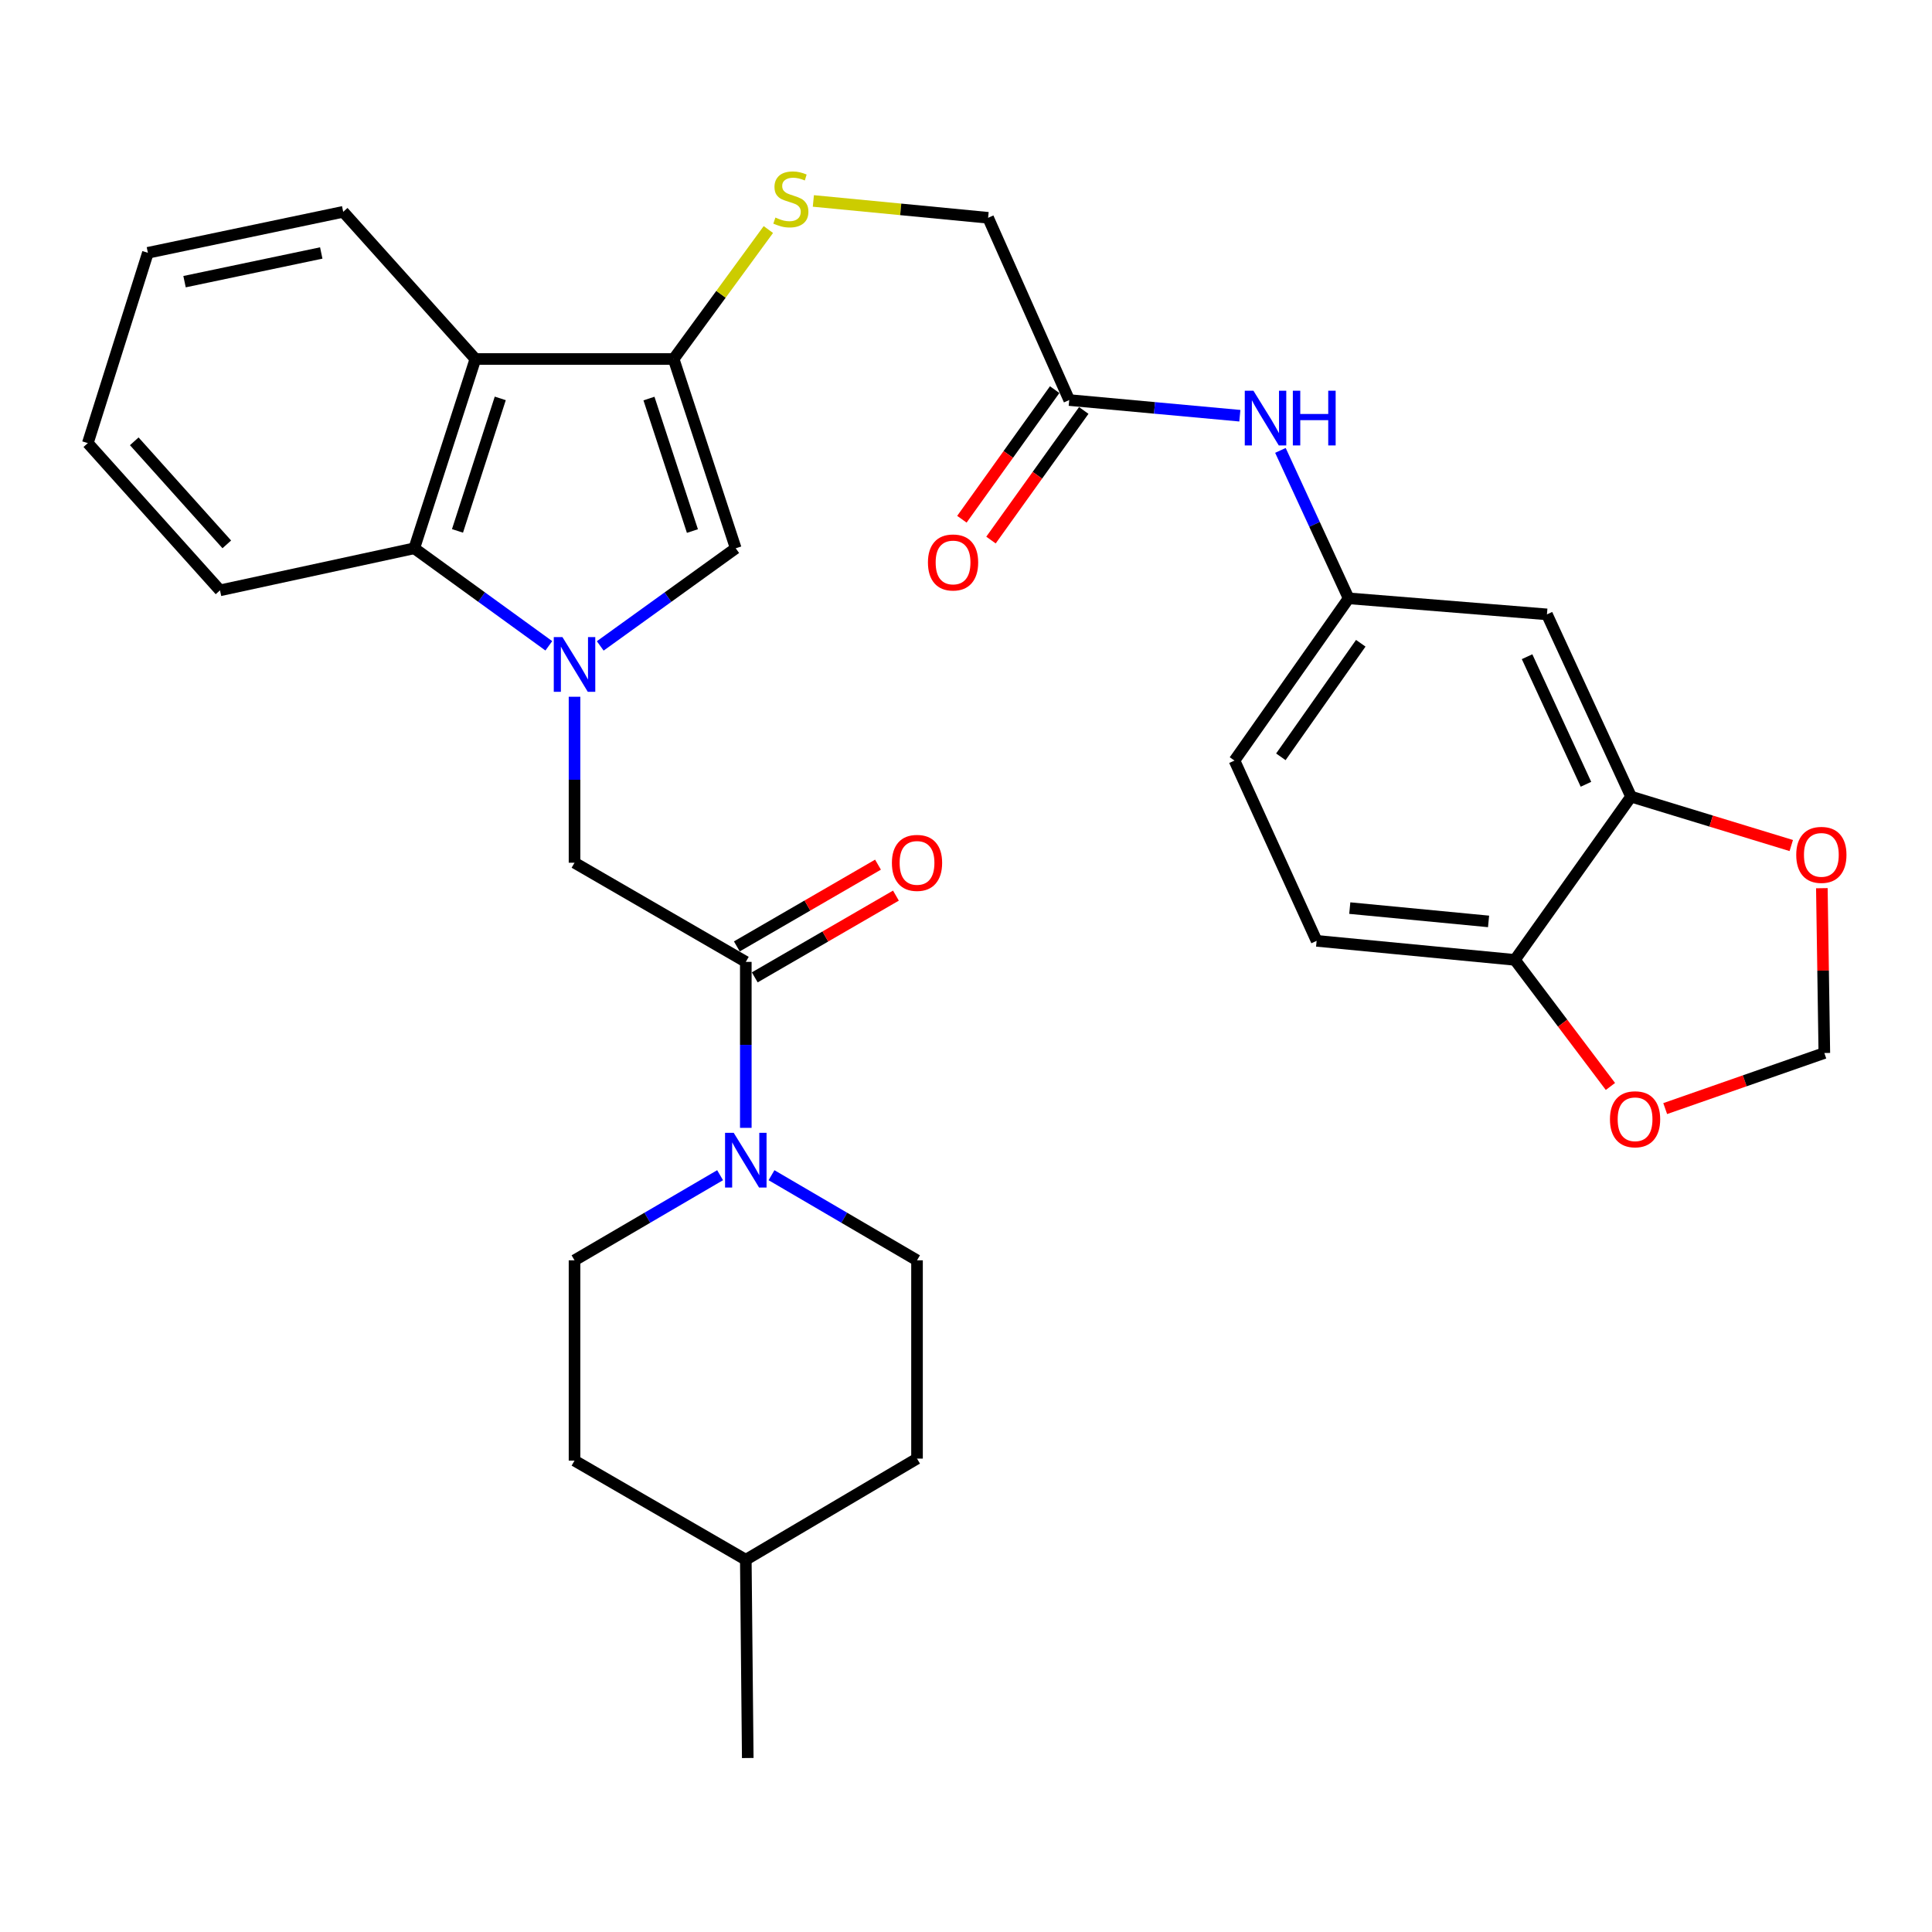 <?xml version='1.0' encoding='iso-8859-1'?>
<svg version='1.1' baseProfile='full'
              xmlns='http://www.w3.org/2000/svg'
                      xmlns:rdkit='http://www.rdkit.org/xml'
                      xmlns:xlink='http://www.w3.org/1999/xlink'
                  xml:space='preserve'
width='1000px' height='1000px' viewBox='0 0 1000 1000'>
<!-- END OF HEADER -->
<rect style='opacity:1.0;fill:#FFFFFF;stroke:none' width='1000' height='1000' x='0' y='0'> </rect>
<path class='bond-1' d='M 310.684,334.323 L 345.748,309.059' style='fill:none;fill-rule:evenodd;stroke:#0000FF;stroke-width:6px;stroke-linecap:butt;stroke-linejoin:miter;stroke-opacity:1' />
<path class='bond-1' d='M 345.748,309.059 L 380.811,283.796' style='fill:none;fill-rule:evenodd;stroke:#000000;stroke-width:6px;stroke-linecap:butt;stroke-linejoin:miter;stroke-opacity:1' />
<path class='bond-3' d='M 284.072,334.273 L 249.251,309.034' style='fill:none;fill-rule:evenodd;stroke:#0000FF;stroke-width:6px;stroke-linecap:butt;stroke-linejoin:miter;stroke-opacity:1' />
<path class='bond-3' d='M 249.251,309.034 L 214.429,283.796' style='fill:none;fill-rule:evenodd;stroke:#000000;stroke-width:6px;stroke-linecap:butt;stroke-linejoin:miter;stroke-opacity:1' />
<path class='bond-6' d='M 297.373,360.639 L 297.373,403.593' style='fill:none;fill-rule:evenodd;stroke:#0000FF;stroke-width:6px;stroke-linecap:butt;stroke-linejoin:miter;stroke-opacity:1' />
<path class='bond-6' d='M 297.373,403.593 L 297.373,446.547' style='fill:none;fill-rule:evenodd;stroke:#000000;stroke-width:6px;stroke-linecap:butt;stroke-linejoin:miter;stroke-opacity:1' />
<path class='bond-0' d='M 348.675,185.822 L 380.811,283.796' style='fill:none;fill-rule:evenodd;stroke:#000000;stroke-width:6px;stroke-linecap:butt;stroke-linejoin:miter;stroke-opacity:1' />
<path class='bond-0' d='M 335.901,206.29 L 358.396,274.871' style='fill:none;fill-rule:evenodd;stroke:#000000;stroke-width:6px;stroke-linecap:butt;stroke-linejoin:miter;stroke-opacity:1' />
<path class='bond-8' d='M 348.675,185.822 L 373.186,152.317' style='fill:none;fill-rule:evenodd;stroke:#000000;stroke-width:6px;stroke-linecap:butt;stroke-linejoin:miter;stroke-opacity:1' />
<path class='bond-8' d='M 373.186,152.317 L 397.698,118.812' style='fill:none;fill-rule:evenodd;stroke:#CCCC00;stroke-width:6px;stroke-linecap:butt;stroke-linejoin:miter;stroke-opacity:1' />
<path class='bond-32' d='M 348.675,185.822 L 246.062,185.822' style='fill:none;fill-rule:evenodd;stroke:#000000;stroke-width:6px;stroke-linecap:butt;stroke-linejoin:miter;stroke-opacity:1' />
<path class='bond-2' d='M 246.062,185.822 L 214.429,283.796' style='fill:none;fill-rule:evenodd;stroke:#000000;stroke-width:6px;stroke-linecap:butt;stroke-linejoin:miter;stroke-opacity:1' />
<path class='bond-2' d='M 258.938,206.208 L 236.795,274.789' style='fill:none;fill-rule:evenodd;stroke:#000000;stroke-width:6px;stroke-linecap:butt;stroke-linejoin:miter;stroke-opacity:1' />
<path class='bond-26' d='M 246.062,185.822 L 177.643,109.637' style='fill:none;fill-rule:evenodd;stroke:#000000;stroke-width:6px;stroke-linecap:butt;stroke-linejoin:miter;stroke-opacity:1' />
<path class='bond-27' d='M 214.429,283.796 L 113.873,305.563' style='fill:none;fill-rule:evenodd;stroke:#000000;stroke-width:6px;stroke-linecap:butt;stroke-linejoin:miter;stroke-opacity:1' />
<path class='bond-4' d='M 386.027,497.869 L 297.373,446.547' style='fill:none;fill-rule:evenodd;stroke:#000000;stroke-width:6px;stroke-linecap:butt;stroke-linejoin:miter;stroke-opacity:1' />
<path class='bond-5' d='M 386.027,497.869 L 386.027,540.823' style='fill:none;fill-rule:evenodd;stroke:#000000;stroke-width:6px;stroke-linecap:butt;stroke-linejoin:miter;stroke-opacity:1' />
<path class='bond-5' d='M 386.027,540.823 L 386.027,583.776' style='fill:none;fill-rule:evenodd;stroke:#0000FF;stroke-width:6px;stroke-linecap:butt;stroke-linejoin:miter;stroke-opacity:1' />
<path class='bond-17' d='M 390.666,505.881 L 427.198,484.725' style='fill:none;fill-rule:evenodd;stroke:#000000;stroke-width:6px;stroke-linecap:butt;stroke-linejoin:miter;stroke-opacity:1' />
<path class='bond-17' d='M 427.198,484.725 L 463.729,463.57' style='fill:none;fill-rule:evenodd;stroke:#FF0000;stroke-width:6px;stroke-linecap:butt;stroke-linejoin:miter;stroke-opacity:1' />
<path class='bond-17' d='M 381.387,489.857 L 417.918,468.701' style='fill:none;fill-rule:evenodd;stroke:#000000;stroke-width:6px;stroke-linecap:butt;stroke-linejoin:miter;stroke-opacity:1' />
<path class='bond-17' d='M 417.918,468.701 L 454.449,447.546' style='fill:none;fill-rule:evenodd;stroke:#FF0000;stroke-width:6px;stroke-linecap:butt;stroke-linejoin:miter;stroke-opacity:1' />
<path class='bond-18' d='M 372.719,608.283 L 335.046,630.311' style='fill:none;fill-rule:evenodd;stroke:#0000FF;stroke-width:6px;stroke-linecap:butt;stroke-linejoin:miter;stroke-opacity:1' />
<path class='bond-18' d='M 335.046,630.311 L 297.373,652.339' style='fill:none;fill-rule:evenodd;stroke:#000000;stroke-width:6px;stroke-linecap:butt;stroke-linejoin:miter;stroke-opacity:1' />
<path class='bond-19' d='M 399.333,608.286 L 436.991,630.312' style='fill:none;fill-rule:evenodd;stroke:#0000FF;stroke-width:6px;stroke-linecap:butt;stroke-linejoin:miter;stroke-opacity:1' />
<path class='bond-19' d='M 436.991,630.312 L 474.649,652.339' style='fill:none;fill-rule:evenodd;stroke:#000000;stroke-width:6px;stroke-linecap:butt;stroke-linejoin:miter;stroke-opacity:1' />
<path class='bond-7' d='M 844.231,412.332 L 800.696,318' style='fill:none;fill-rule:evenodd;stroke:#000000;stroke-width:6px;stroke-linecap:butt;stroke-linejoin:miter;stroke-opacity:1' />
<path class='bond-7' d='M 820.888,405.942 L 790.414,339.909' style='fill:none;fill-rule:evenodd;stroke:#000000;stroke-width:6px;stroke-linecap:butt;stroke-linejoin:miter;stroke-opacity:1' />
<path class='bond-13' d='M 844.231,412.332 L 885.693,424.989' style='fill:none;fill-rule:evenodd;stroke:#000000;stroke-width:6px;stroke-linecap:butt;stroke-linejoin:miter;stroke-opacity:1' />
<path class='bond-13' d='M 885.693,424.989 L 927.154,437.647' style='fill:none;fill-rule:evenodd;stroke:#FF0000;stroke-width:6px;stroke-linecap:butt;stroke-linejoin:miter;stroke-opacity:1' />
<path class='bond-35' d='M 844.231,412.332 L 784.103,496.83' style='fill:none;fill-rule:evenodd;stroke:#000000;stroke-width:6px;stroke-linecap:butt;stroke-linejoin:miter;stroke-opacity:1' />
<path class='bond-21' d='M 420.992,104.011 L 466.219,108.372' style='fill:none;fill-rule:evenodd;stroke:#CCCC00;stroke-width:6px;stroke-linecap:butt;stroke-linejoin:miter;stroke-opacity:1' />
<path class='bond-21' d='M 466.219,108.372 L 511.446,112.733' style='fill:none;fill-rule:evenodd;stroke:#000000;stroke-width:6px;stroke-linecap:butt;stroke-linejoin:miter;stroke-opacity:1' />
<path class='bond-9' d='M 800.696,318 L 698.052,309.699' style='fill:none;fill-rule:evenodd;stroke:#000000;stroke-width:6px;stroke-linecap:butt;stroke-linejoin:miter;stroke-opacity:1' />
<path class='bond-10' d='M 553.427,207.065 L 511.446,112.733' style='fill:none;fill-rule:evenodd;stroke:#000000;stroke-width:6px;stroke-linecap:butt;stroke-linejoin:miter;stroke-opacity:1' />
<path class='bond-12' d='M 553.427,207.065 L 597.584,211.12' style='fill:none;fill-rule:evenodd;stroke:#000000;stroke-width:6px;stroke-linecap:butt;stroke-linejoin:miter;stroke-opacity:1' />
<path class='bond-12' d='M 597.584,211.12 L 641.741,215.175' style='fill:none;fill-rule:evenodd;stroke:#0000FF;stroke-width:6px;stroke-linecap:butt;stroke-linejoin:miter;stroke-opacity:1' />
<path class='bond-20' d='M 545.899,201.676 L 521.886,235.216' style='fill:none;fill-rule:evenodd;stroke:#000000;stroke-width:6px;stroke-linecap:butt;stroke-linejoin:miter;stroke-opacity:1' />
<path class='bond-20' d='M 521.886,235.216 L 497.873,268.757' style='fill:none;fill-rule:evenodd;stroke:#FF0000;stroke-width:6px;stroke-linecap:butt;stroke-linejoin:miter;stroke-opacity:1' />
<path class='bond-20' d='M 560.955,212.455 L 536.942,245.995' style='fill:none;fill-rule:evenodd;stroke:#000000;stroke-width:6px;stroke-linecap:butt;stroke-linejoin:miter;stroke-opacity:1' />
<path class='bond-20' d='M 536.942,245.995 L 512.929,279.536' style='fill:none;fill-rule:evenodd;stroke:#FF0000;stroke-width:6px;stroke-linecap:butt;stroke-linejoin:miter;stroke-opacity:1' />
<path class='bond-11' d='M 784.103,496.83 L 681.48,486.985' style='fill:none;fill-rule:evenodd;stroke:#000000;stroke-width:6px;stroke-linecap:butt;stroke-linejoin:miter;stroke-opacity:1' />
<path class='bond-11' d='M 770.478,476.921 L 698.642,470.03' style='fill:none;fill-rule:evenodd;stroke:#000000;stroke-width:6px;stroke-linecap:butt;stroke-linejoin:miter;stroke-opacity:1' />
<path class='bond-14' d='M 784.103,496.83 L 808.828,529.589' style='fill:none;fill-rule:evenodd;stroke:#000000;stroke-width:6px;stroke-linecap:butt;stroke-linejoin:miter;stroke-opacity:1' />
<path class='bond-14' d='M 808.828,529.589 L 833.553,562.348' style='fill:none;fill-rule:evenodd;stroke:#FF0000;stroke-width:6px;stroke-linecap:butt;stroke-linejoin:miter;stroke-opacity:1' />
<path class='bond-15' d='M 662.745,233.124 L 680.399,271.411' style='fill:none;fill-rule:evenodd;stroke:#0000FF;stroke-width:6px;stroke-linecap:butt;stroke-linejoin:miter;stroke-opacity:1' />
<path class='bond-15' d='M 680.399,271.411 L 698.052,309.699' style='fill:none;fill-rule:evenodd;stroke:#000000;stroke-width:6px;stroke-linecap:butt;stroke-linejoin:miter;stroke-opacity:1' />
<path class='bond-16' d='M 942.989,459.727 L 943.631,502.381' style='fill:none;fill-rule:evenodd;stroke:#FF0000;stroke-width:6px;stroke-linecap:butt;stroke-linejoin:miter;stroke-opacity:1' />
<path class='bond-16' d='M 943.631,502.381 L 944.272,545.035' style='fill:none;fill-rule:evenodd;stroke:#000000;stroke-width:6px;stroke-linecap:butt;stroke-linejoin:miter;stroke-opacity:1' />
<path class='bond-36' d='M 861.903,573.803 L 903.088,559.419' style='fill:none;fill-rule:evenodd;stroke:#FF0000;stroke-width:6px;stroke-linecap:butt;stroke-linejoin:miter;stroke-opacity:1' />
<path class='bond-36' d='M 903.088,559.419 L 944.272,545.035' style='fill:none;fill-rule:evenodd;stroke:#000000;stroke-width:6px;stroke-linecap:butt;stroke-linejoin:miter;stroke-opacity:1' />
<path class='bond-23' d='M 698.052,309.699 L 638.964,393.672' style='fill:none;fill-rule:evenodd;stroke:#000000;stroke-width:6px;stroke-linecap:butt;stroke-linejoin:miter;stroke-opacity:1' />
<path class='bond-23' d='M 704.332,332.95 L 662.97,391.731' style='fill:none;fill-rule:evenodd;stroke:#000000;stroke-width:6px;stroke-linecap:butt;stroke-linejoin:miter;stroke-opacity:1' />
<path class='bond-25' d='M 297.373,652.339 L 297.373,756.011' style='fill:none;fill-rule:evenodd;stroke:#000000;stroke-width:6px;stroke-linecap:butt;stroke-linejoin:miter;stroke-opacity:1' />
<path class='bond-24' d='M 474.649,652.339 L 474.649,754.972' style='fill:none;fill-rule:evenodd;stroke:#000000;stroke-width:6px;stroke-linecap:butt;stroke-linejoin:miter;stroke-opacity:1' />
<path class='bond-22' d='M 681.48,486.985 L 638.964,393.672' style='fill:none;fill-rule:evenodd;stroke:#000000;stroke-width:6px;stroke-linecap:butt;stroke-linejoin:miter;stroke-opacity:1' />
<path class='bond-28' d='M 474.649,754.972 L 386.027,807.323' style='fill:none;fill-rule:evenodd;stroke:#000000;stroke-width:6px;stroke-linecap:butt;stroke-linejoin:miter;stroke-opacity:1' />
<path class='bond-34' d='M 297.373,756.011 L 386.027,807.323' style='fill:none;fill-rule:evenodd;stroke:#000000;stroke-width:6px;stroke-linecap:butt;stroke-linejoin:miter;stroke-opacity:1' />
<path class='bond-33' d='M 177.643,109.637 L 76.552,130.849' style='fill:none;fill-rule:evenodd;stroke:#000000;stroke-width:6px;stroke-linecap:butt;stroke-linejoin:miter;stroke-opacity:1' />
<path class='bond-33' d='M 166.282,130.941 L 95.518,145.789' style='fill:none;fill-rule:evenodd;stroke:#000000;stroke-width:6px;stroke-linecap:butt;stroke-linejoin:miter;stroke-opacity:1' />
<path class='bond-31' d='M 113.873,305.563 L 45.455,229.357' style='fill:none;fill-rule:evenodd;stroke:#000000;stroke-width:6px;stroke-linecap:butt;stroke-linejoin:miter;stroke-opacity:1' />
<path class='bond-31' d='M 117.389,281.762 L 69.496,228.418' style='fill:none;fill-rule:evenodd;stroke:#000000;stroke-width:6px;stroke-linecap:butt;stroke-linejoin:miter;stroke-opacity:1' />
<path class='bond-29' d='M 386.027,807.323 L 387.035,909.946' style='fill:none;fill-rule:evenodd;stroke:#000000;stroke-width:6px;stroke-linecap:butt;stroke-linejoin:miter;stroke-opacity:1' />
<path class='bond-30' d='M 76.552,130.849 L 45.455,229.357' style='fill:none;fill-rule:evenodd;stroke:#000000;stroke-width:6px;stroke-linecap:butt;stroke-linejoin:miter;stroke-opacity:1' />
<path  class='atom-0' d='M 291.113 329.753
L 300.393 344.753
Q 301.313 346.233, 302.793 348.913
Q 304.273 351.593, 304.353 351.753
L 304.353 329.753
L 308.113 329.753
L 308.113 358.073
L 304.233 358.073
L 294.273 341.673
Q 293.113 339.753, 291.873 337.553
Q 290.673 335.353, 290.313 334.673
L 290.313 358.073
L 286.633 358.073
L 286.633 329.753
L 291.113 329.753
' fill='#0000FF'/>
<path  class='atom-6' d='M 379.767 586.342
L 389.047 601.342
Q 389.967 602.822, 391.447 605.502
Q 392.927 608.182, 393.007 608.342
L 393.007 586.342
L 396.767 586.342
L 396.767 614.662
L 392.887 614.662
L 382.927 598.262
Q 381.767 596.342, 380.527 594.142
Q 379.327 591.942, 378.967 591.262
L 378.967 614.662
L 375.287 614.662
L 375.287 586.342
L 379.767 586.342
' fill='#0000FF'/>
<path  class='atom-9' d='M 401.347 112.609
Q 401.667 112.729, 402.987 113.289
Q 404.307 113.849, 405.747 114.209
Q 407.227 114.529, 408.667 114.529
Q 411.347 114.529, 412.907 113.249
Q 414.467 111.929, 414.467 109.649
Q 414.467 108.089, 413.667 107.129
Q 412.907 106.169, 411.707 105.649
Q 410.507 105.129, 408.507 104.529
Q 405.987 103.769, 404.467 103.049
Q 402.987 102.329, 401.907 100.809
Q 400.867 99.289, 400.867 96.729
Q 400.867 93.169, 403.267 90.969
Q 405.707 88.769, 410.507 88.769
Q 413.787 88.769, 417.507 90.329
L 416.587 93.409
Q 413.187 92.009, 410.627 92.009
Q 407.867 92.009, 406.347 93.169
Q 404.827 94.289, 404.867 96.249
Q 404.867 97.769, 405.627 98.689
Q 406.427 99.609, 407.547 100.129
Q 408.707 100.649, 410.627 101.249
Q 413.187 102.049, 414.707 102.849
Q 416.227 103.649, 417.307 105.289
Q 418.427 106.889, 418.427 109.649
Q 418.427 113.569, 415.787 115.689
Q 413.187 117.769, 408.827 117.769
Q 406.307 117.769, 404.387 117.209
Q 402.507 116.689, 400.267 115.769
L 401.347 112.609
' fill='#CCCC00'/>
<path  class='atom-13' d='M 648.772 202.235
L 658.052 217.235
Q 658.972 218.715, 660.452 221.395
Q 661.932 224.075, 662.012 224.235
L 662.012 202.235
L 665.772 202.235
L 665.772 230.555
L 661.892 230.555
L 651.932 214.155
Q 650.772 212.235, 649.532 210.035
Q 648.332 207.835, 647.972 207.155
L 647.972 230.555
L 644.292 230.555
L 644.292 202.235
L 648.772 202.235
' fill='#0000FF'/>
<path  class='atom-13' d='M 669.172 202.235
L 673.012 202.235
L 673.012 214.275
L 687.492 214.275
L 687.492 202.235
L 691.332 202.235
L 691.332 230.555
L 687.492 230.555
L 687.492 217.475
L 673.012 217.475
L 673.012 230.555
L 669.172 230.555
L 669.172 202.235
' fill='#0000FF'/>
<path  class='atom-14' d='M 929.729 442.481
Q 929.729 435.681, 933.089 431.881
Q 936.449 428.081, 942.729 428.081
Q 949.009 428.081, 952.369 431.881
Q 955.729 435.681, 955.729 442.481
Q 955.729 449.361, 952.329 453.281
Q 948.929 457.161, 942.729 457.161
Q 936.489 457.161, 933.089 453.281
Q 929.729 449.401, 929.729 442.481
M 942.729 453.961
Q 947.049 453.961, 949.369 451.081
Q 951.729 448.161, 951.729 442.481
Q 951.729 436.921, 949.369 434.121
Q 947.049 431.281, 942.729 431.281
Q 938.409 431.281, 936.049 434.081
Q 933.729 436.881, 933.729 442.481
Q 933.729 448.201, 936.049 451.081
Q 938.409 453.961, 942.729 453.961
' fill='#FF0000'/>
<path  class='atom-15' d='M 833.309 579.329
Q 833.309 572.529, 836.669 568.729
Q 840.029 564.929, 846.309 564.929
Q 852.589 564.929, 855.949 568.729
Q 859.309 572.529, 859.309 579.329
Q 859.309 586.209, 855.909 590.129
Q 852.509 594.009, 846.309 594.009
Q 840.069 594.009, 836.669 590.129
Q 833.309 586.249, 833.309 579.329
M 846.309 590.809
Q 850.629 590.809, 852.949 587.929
Q 855.309 585.009, 855.309 579.329
Q 855.309 573.769, 852.949 570.969
Q 850.629 568.129, 846.309 568.129
Q 841.989 568.129, 839.629 570.929
Q 837.309 573.729, 837.309 579.329
Q 837.309 585.049, 839.629 587.929
Q 841.989 590.809, 846.309 590.809
' fill='#FF0000'/>
<path  class='atom-18' d='M 461.649 446.627
Q 461.649 439.827, 465.009 436.027
Q 468.369 432.227, 474.649 432.227
Q 480.929 432.227, 484.289 436.027
Q 487.649 439.827, 487.649 446.627
Q 487.649 453.507, 484.249 457.427
Q 480.849 461.307, 474.649 461.307
Q 468.409 461.307, 465.009 457.427
Q 461.649 453.547, 461.649 446.627
M 474.649 458.107
Q 478.969 458.107, 481.289 455.227
Q 483.649 452.307, 483.649 446.627
Q 483.649 441.067, 481.289 438.267
Q 478.969 435.427, 474.649 435.427
Q 470.329 435.427, 467.969 438.227
Q 465.649 441.027, 465.649 446.627
Q 465.649 452.347, 467.969 455.227
Q 470.329 458.107, 474.649 458.107
' fill='#FF0000'/>
<path  class='atom-21' d='M 480.3 291.128
Q 480.3 284.328, 483.66 280.528
Q 487.02 276.728, 493.3 276.728
Q 499.58 276.728, 502.94 280.528
Q 506.3 284.328, 506.3 291.128
Q 506.3 298.008, 502.9 301.928
Q 499.5 305.808, 493.3 305.808
Q 487.06 305.808, 483.66 301.928
Q 480.3 298.048, 480.3 291.128
M 493.3 302.608
Q 497.62 302.608, 499.94 299.728
Q 502.3 296.808, 502.3 291.128
Q 502.3 285.568, 499.94 282.768
Q 497.62 279.928, 493.3 279.928
Q 488.98 279.928, 486.62 282.728
Q 484.3 285.528, 484.3 291.128
Q 484.3 296.848, 486.62 299.728
Q 488.98 302.608, 493.3 302.608
' fill='#FF0000'/>
</svg>
